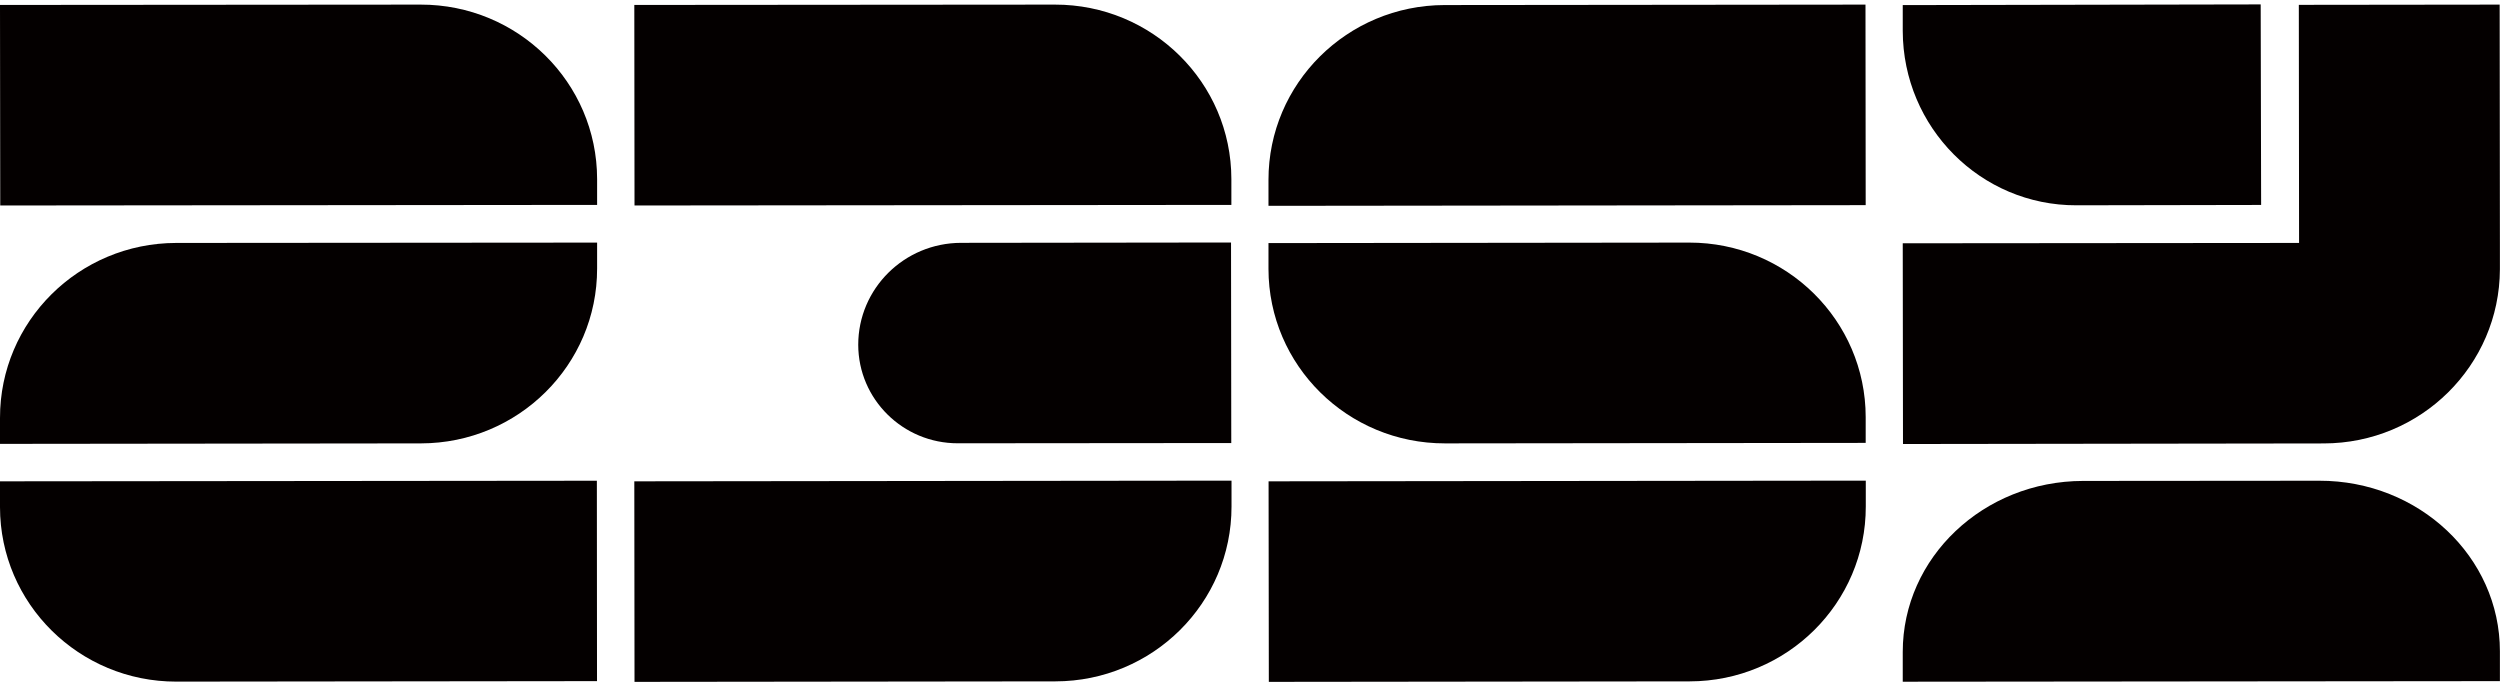 <svg width="51" height="14" viewBox="0 0 51 14" fill="none" xmlns="http://www.w3.org/2000/svg">
<g clip-path="url(#clip0_501_3064)">
<path d="M8.58 0.094L0 0.101L0.005 4.192L12.181 4.18V3.652C12.179 1.684 10.567 0.091 8.58 0.094Z" fill="#040000"/>
<path d="M0 9.819V10.346C0.002 12.315 1.614 13.907 3.598 13.905L12.179 13.895L12.176 9.807L0 9.819Z" fill="#040000"/>
<path d="M3.594 4.956C1.607 4.959 -0.002 6.556 2.75093e-06 8.527V9.055L8.588 9.045C10.574 9.042 12.184 7.445 12.181 5.477V4.949L3.594 4.956Z" fill="#040000"/>
<path d="M19.604 4.954C18.446 4.957 17.508 5.887 17.508 7.034C17.51 8.144 18.42 9.045 19.54 9.043L25.118 9.038L25.113 4.947L19.604 4.954Z" fill="#040000"/>
<path d="M47.314 9.807L42.495 9.811C40.462 9.814 38.816 11.375 38.816 13.298V13.907L50.998 13.895V13.286C50.998 11.361 49.347 9.804 47.314 9.807Z" fill="#040000"/>
<path d="M38.06 4.185L38.056 0.094L29.471 0.103C27.484 0.106 25.875 1.703 25.877 3.671V4.199L38.06 4.185Z" fill="#040000"/>
<path d="M25.879 9.819L25.884 13.91L34.469 13.9C36.455 13.898 38.065 12.301 38.062 10.332V9.805L25.879 9.819Z" fill="#040000"/>
<path d="M34.46 4.949L25.877 4.959V5.486C25.879 7.455 27.491 9.047 29.478 9.045L38.06 9.035V8.508C38.058 6.539 36.446 4.947 34.46 4.949Z" fill="#040000"/>
<path d="M21.52 0.094L12.94 0.101L12.944 4.192L25.12 4.18V3.652C25.118 1.684 23.506 0.091 21.52 0.094Z" fill="#040000"/>
<path d="M12.94 9.819L12.944 13.91L21.529 13.9C23.516 13.898 25.125 12.301 25.123 10.332V9.805L12.94 9.819Z" fill="#040000"/>
<path d="M42.359 4.188L46.127 4.181L46.118 0.09L38.816 0.104V0.632C38.821 2.6 40.407 4.193 42.359 4.188Z" fill="#040000"/>
<path d="M47.404 9.046C49.386 9.044 50.99 7.456 50.998 5.495V5.478V4.968L50.993 0.094L46.896 0.099L46.901 4.956L38.816 4.963L38.821 9.058L47.404 9.046Z" fill="#040000"/>
</g>
<defs>
<clipPath id="clip0_501_3064">
<rect width="51" height="14" fill="white"/>
</clipPath>
</defs>
</svg>

